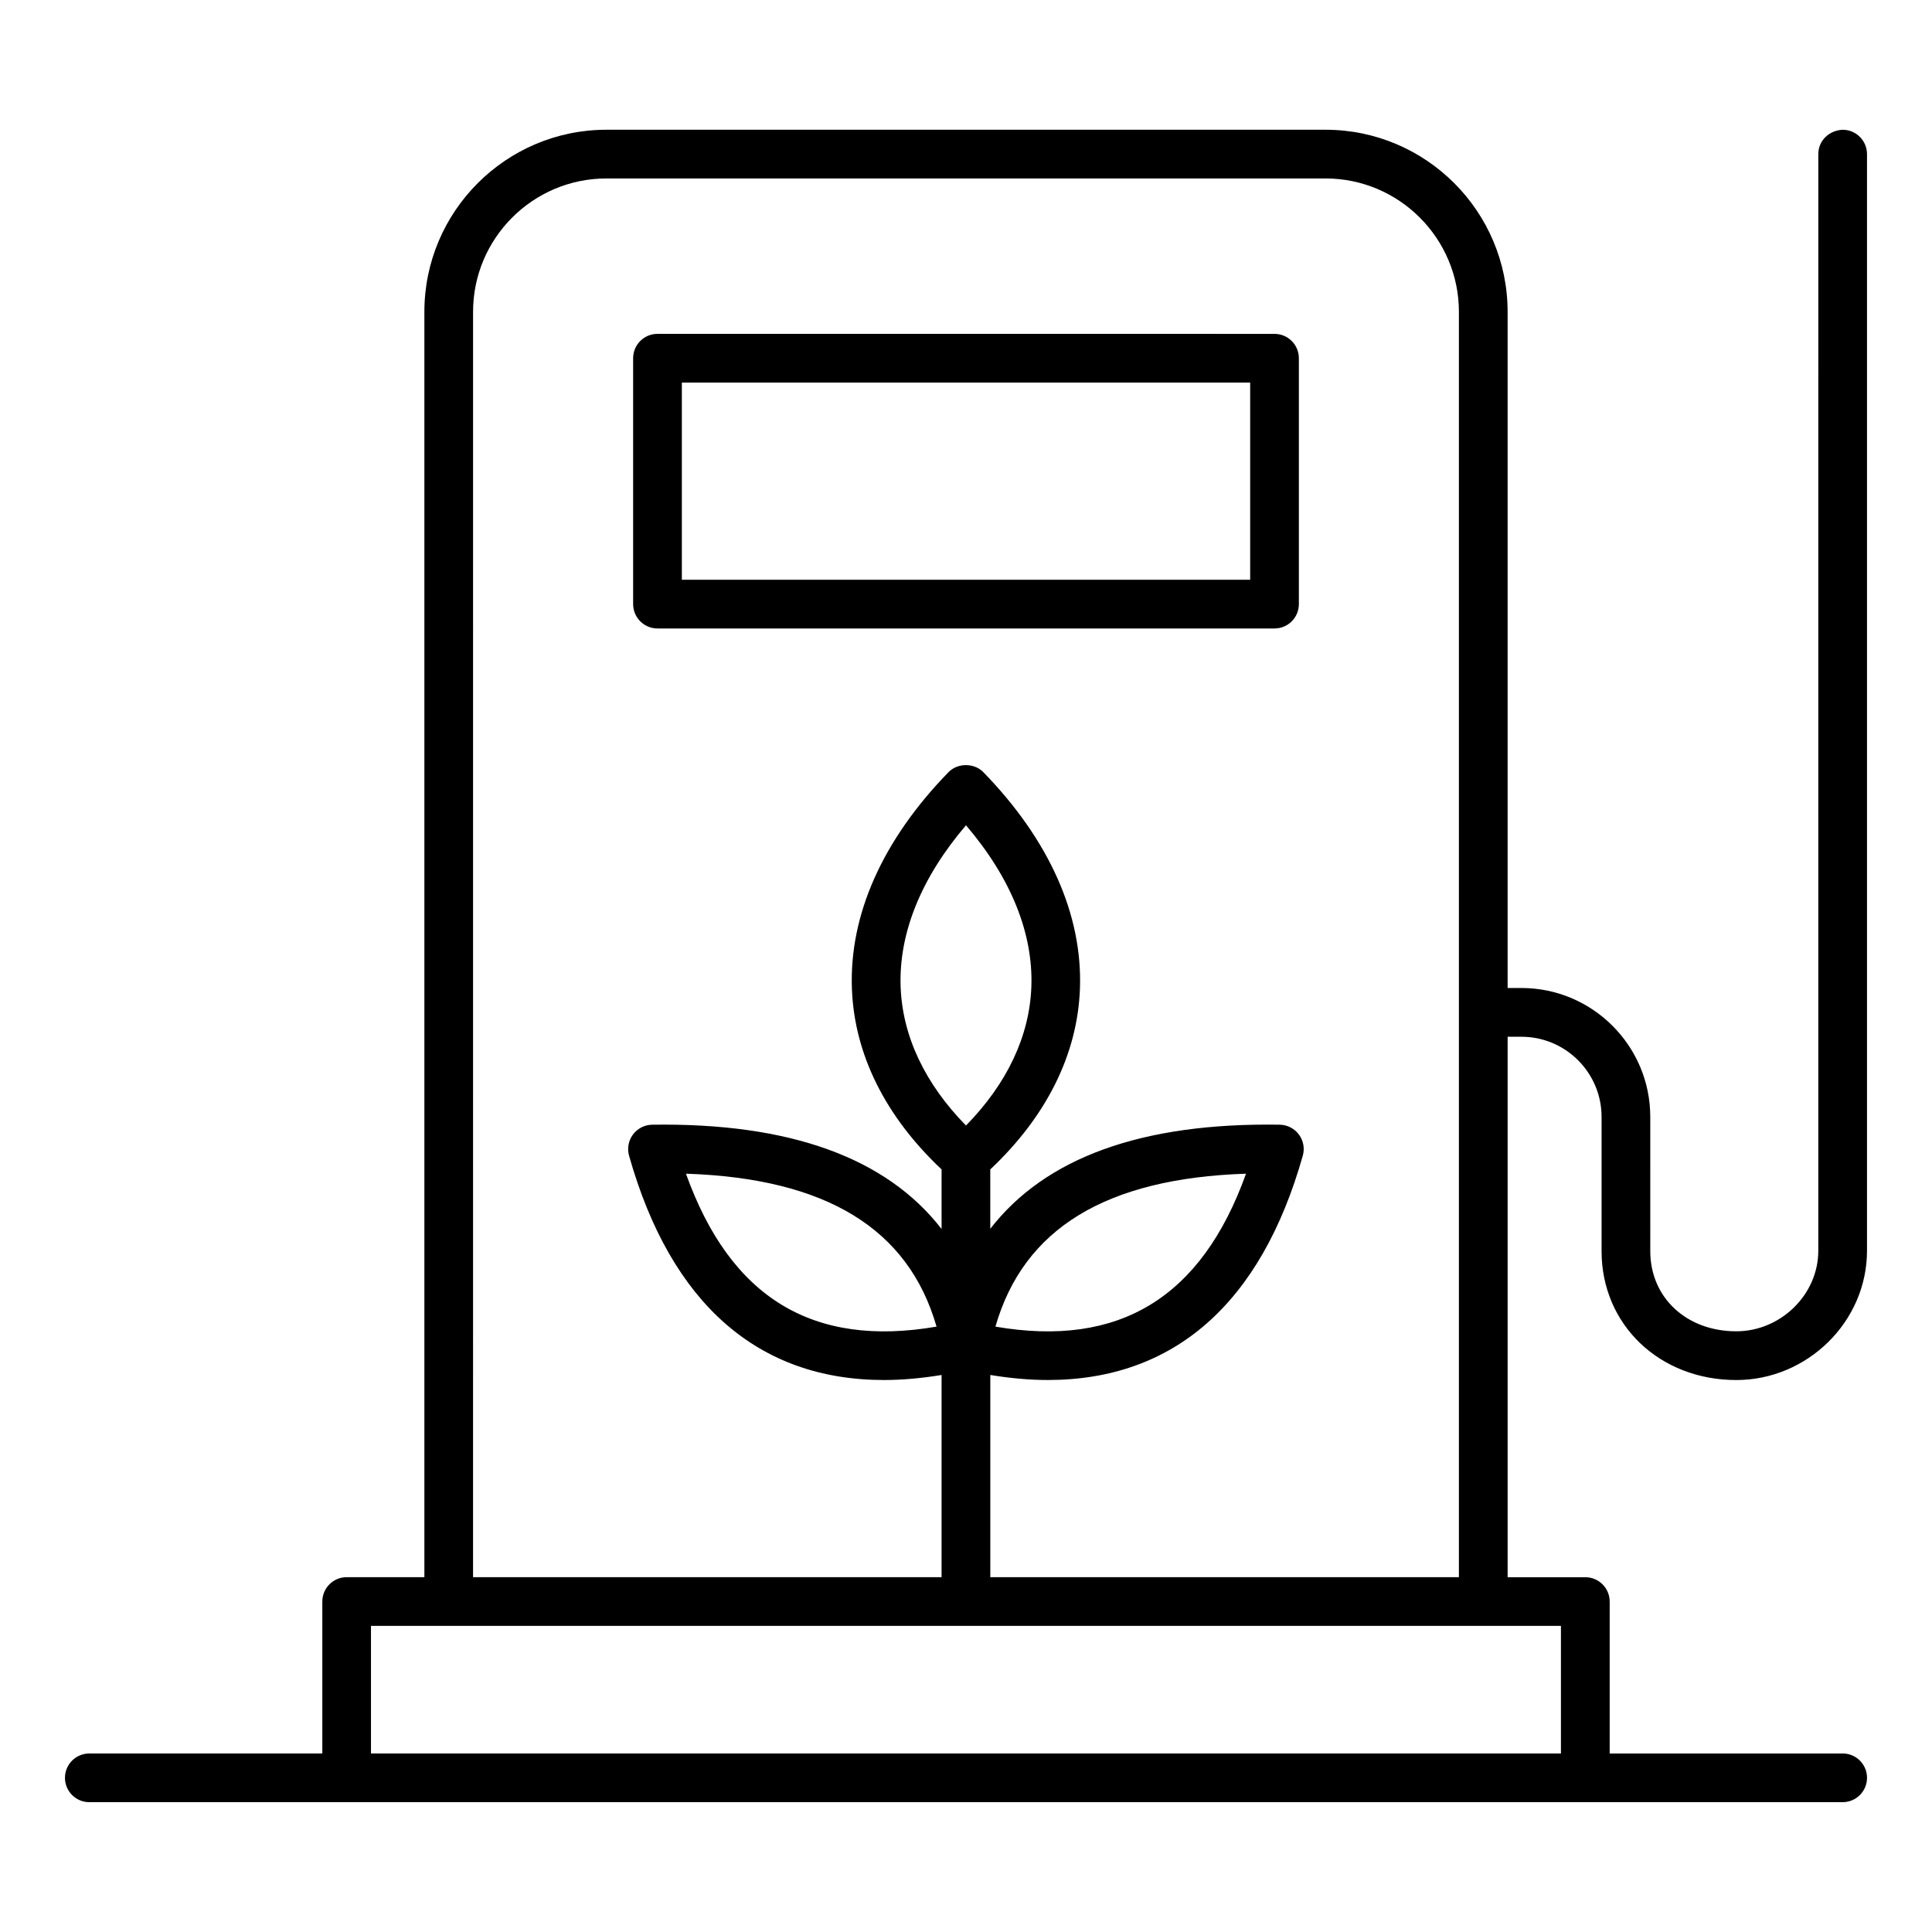 <?xml version="1.0" encoding="UTF-8"?>
<!-- Uploaded to: ICON Repo, www.iconrepo.com, Generator: ICON Repo Mixer Tools -->
<svg fill="#000000" width="800px" height="800px" version="1.1" viewBox="144 144 512 512" xmlns="http://www.w3.org/2000/svg">
 <path d="m318.24 310.55h163.52c3.562 0 6.453-2.891 6.453-6.453v-65.164c0-3.562-2.891-6.453-6.453-6.453l-163.52-0.004c-3.57 0-6.453 2.891-6.453 6.453v65.164c0.004 3.566 2.891 6.457 6.453 6.457zm6.457-65.164h150.61v52.254h-150.61zm307.63 363.3c3.562 0 6.453 2.891 6.453 6.453s-2.891 6.453-6.453 6.453l-68.199 0.004h-396.46c-3.562 0-6.453-2.891-6.453-6.453s2.887-6.453 6.453-6.453h61.75v-40.27c0-3.562 2.887-6.453 6.453-6.453h20.594v-335.33c0-26.609 21.645-48.254 48.25-48.254h190.57c26.602 0 48.25 21.648 48.25 48.254v179.19h3.656c18.828 0 34.148 15.32 34.148 34.148l0.004 35.59c0 12.312 9.59 21.242 22.797 21.242 11.691 0 21.711-9.637 21.73-21.332l0.004-290.64c0.004-3.57 2.859-6.297 6.465-6.445 3.562 0.004 6.445 2.902 6.438 6.465v290.65c-0.027 18.797-15.84 34.219-34.637 34.219-20.355 0-35.703-14.684-35.703-34.148v-35.586c0-11.715-9.531-21.242-21.242-21.242h-3.656v143.23h20.594c3.562 0 6.453 2.891 6.453 6.453v40.27l61.742-0.004zm-362.96-382.05c0-19.492 15.855-35.344 35.344-35.344h190.57c19.484 0 35.344 15.859 35.344 35.344v335.33l-124.2 0.004c0-0.059 0.016-0.109 0.016-0.172v-53.414c5.289 0.867 10.387 1.332 15.246 1.332 33.336 0 56.484-20.211 67.566-59.449 0.547-1.926 0.164-4.004-1.035-5.609-1.195-1.609-3.07-2.566-5.074-2.602-36.527-0.582-62.094 8.707-76.711 27.594v-15.742c14.863-13.992 23.117-30.465 23.762-47.871 0.723-19.598-8.125-39.438-25.594-57.398-2.43-2.5-6.824-2.5-9.246 0.004-17.477 17.953-26.324 37.801-25.59 57.398 0.645 17.402 8.902 33.875 23.762 47.863v15.793c-14.637-18.898-40.254-28.191-76.711-27.637-2.004 0.035-3.879 0.992-5.074 2.602-1.195 1.605-1.578 3.68-1.035 5.609 11.09 39.246 34.234 59.449 67.574 59.449 4.859 0 9.957-0.473 15.246-1.332v53.41c0 0.059 0.016 0.117 0.016 0.172h-124.18zm130.63 215.64c10.875-11.09 16.832-23.684 17.32-36.715 0.531-14.242-5.438-28.949-17.32-42.852-11.883 13.902-17.848 28.605-17.32 42.852 0.484 13.031 6.445 25.625 17.32 36.715zm7.801 53.293c32.785 5.648 54.633-7.66 66.41-40.531-37.121 1.23-58.941 14.551-66.41 40.531zm-15.605 0c-7.469-25.984-29.293-39.301-66.41-40.531 11.773 32.859 33.582 46.184 66.41 40.531zm-149.88 113.12h315.35v-33.812h-315.35z" fill-rule="evenodd"/>
</svg>